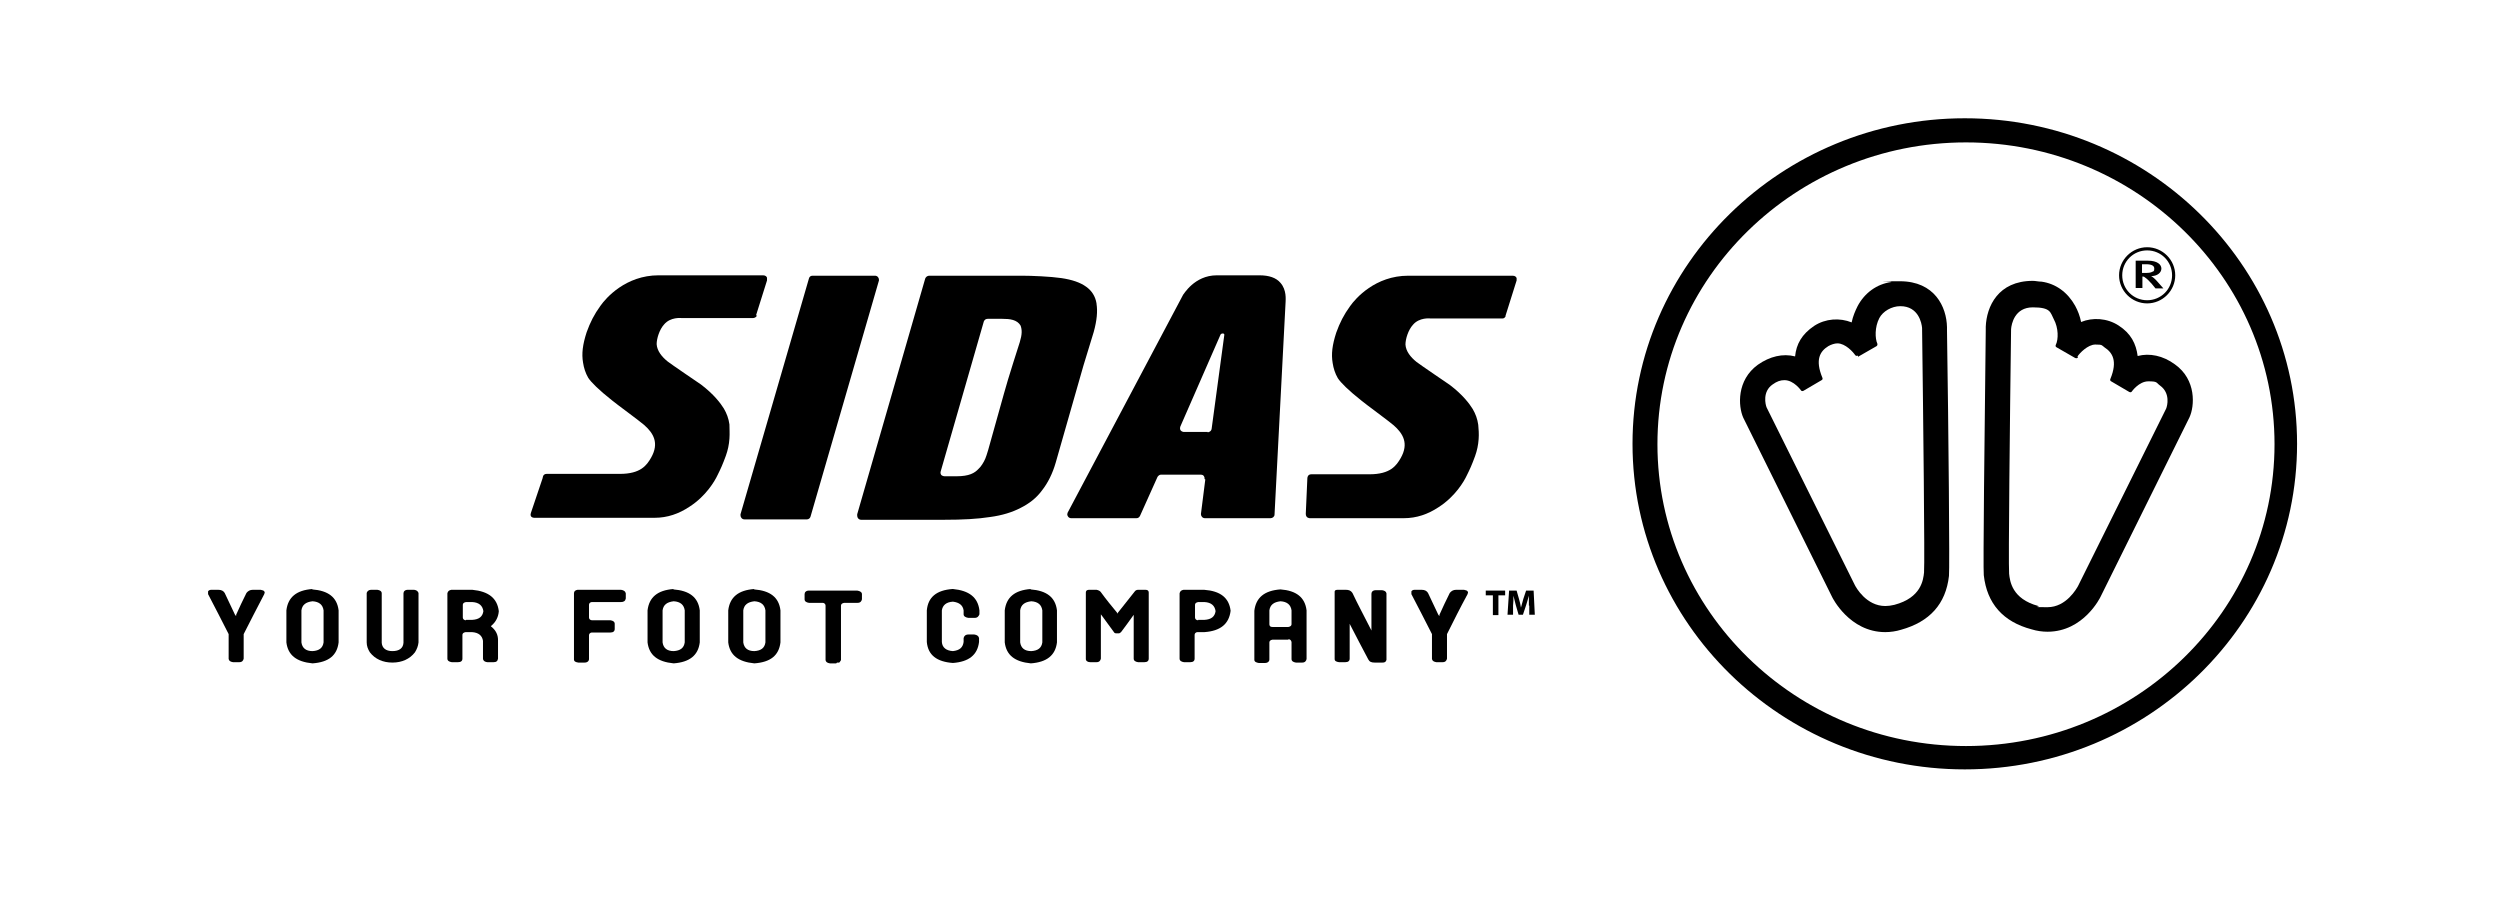 <?xml version="1.0" encoding="UTF-8"?>
<svg xmlns="http://www.w3.org/2000/svg" version="1.1" viewBox="0 0 632 228">
  <defs>
    <style>
      .cls-1 {
        fill: none;
      }
    </style>
  </defs>
  <!-- Generator: Adobe Illustrator 28.7.1, SVG Export Plug-In . SVG Version: 1.2.0 Build 142)  -->
  <g>
    <g id="Calque_1">
      <g>
        <path class="cls-1" d="M496.7,189.4c-43.8,0-79.4-34.8-79.4-77.7s35.6-77.7,79.4-77.7,79.4,34.9,79.4,77.7-35.6,77.7-79.4,77.7Z"/>
        <g>
          <g>
            <path d="M496.7,29.9c-46.3,0-84,36.9-84,82.3s37.7,82.3,84,82.3,84-36.9,84-82.3-37.7-82.3-84-82.3ZM497,188.6c-43,0-78-34.2-78-76.3s35-76.3,78-76.3,78,34.2,78,76.3-35,76.3-78,76.3Z"/>
            <path d="M542.8,76.7c3.9,0,7.1-3.2,7.1-7.1s-3.2-7.1-7.1-7.1-7.1,3.2-7.1,7.1,3.2,7.1,7.1,7.1ZM542.8,63.3c3.5,0,6.3,2.8,6.3,6.3s-2.8,6.3-6.3,6.3-6.3-2.8-6.3-6.3,2.8-6.3,6.3-6.3Z"/>
            <path d="M541.5,69.9c.3,0,.5,0,.7.2.6.4,1.1.9,1.8,1.7l.9,1.1h2l-1.5-1.7c-.5-.6-1.3-1.3-1.6-1.4,1.6,0,2.6-.9,2.6-1.9s-1-2-3.4-2h-3.1v6.9h1.7v-3ZM541.5,66.8h1c1.5,0,2.1.4,2.1,1.1s-.2.7-.5.8c-.3.2-.8.3-1.7.3h-.9v-2.2Z"/>
            <path d="M492.2,82.7c-.1-5.1-3.1-11.6-11.9-11.6s-1.4,0-2.2.2c-3.6.5-6.7,2.7-8.5,6.1-.6,1.2-1.2,2.6-1.5,4.1-3-1.2-6.6-1-9.5.9-3.1,2.1-4.5,4.6-4.8,7.7-3.1-.8-6.4,0-9.4,2.1-5.4,3.9-5,10.5-3.7,13.4l22.5,45.4c0,0,4.3,8.8,13.4,8.8,1.3,0,2.7-.2,4-.6,7.2-2,11.3-6.5,12.1-13.6h0c.2-1.8-.1-36.3-.5-62.1v-.7ZM469.7,90.2l4.7-2.7c.3-.2.2-.6.2-.6-.6-1.3-.7-4.2.5-6.5.9-1.7,3.1-3,5.3-3,4.6,0,5.4,4.3,5.5,5.5.3,22.7.7,59.5.5,61.6v.2c-.2,1.9-.7,6.4-7.5,8.2-.8.2-1.6.3-2.3.3-4.8,0-7.4-4.7-7.7-5.3l-22.3-44.9c-.3-.7-1.1-4,1.5-5.8,1.1-.8,2-1.1,3-1.1,2.4,0,4.2,2.6,4.2,2.6,0,0,.2.3.6.1l4.6-2.7c.4-.2.2-.6.2-.6-1.9-4.6-.6-6.7,1.5-8,.7-.4,1.6-.7,2.3-.7,2,0,4,2.2,4.5,3,0,0,.3.3.7.1Z"/>
            <path d="M502,83.4c-.3,25.8-.7,60.3-.5,62h0c.8,7.2,4.9,11.8,12.1,13.7,1.3.4,2.7.6,4,.6,9.2,0,13.4-8.8,13.4-8.8l22.5-45.4c1.3-2.8,1.8-9.5-3.7-13.4-3-2.2-6.4-2.9-9.4-2.1-.4-3.1-1.7-5.7-4.8-7.7-2.9-1.9-6.6-2.1-9.5-.9-.3-1.5-.8-2.8-1.5-4.1-1.9-3.4-4.9-5.6-8.5-6.1-.8,0-1.5-.2-2.2-.2-8.8,0-11.7,6.5-11.9,11.6v.7ZM525.2,90.1c.5-.8,2.6-3,4.5-3s1.6.2,2.3.7c2,1.3,3.4,3.4,1.5,8,0,0-.2.4.2.6l4.6,2.7c.4.2.6-.1.6-.1,0,0,1.8-2.6,4.2-2.6s1.9.3,3,1.1c2.6,1.9,1.8,5.1,1.5,5.8l-22.3,44.9c-.3.5-2.9,5.3-7.7,5.3s-1.5-.1-2.3-.3c-6.7-1.8-7.2-6.3-7.4-8.2v-.2c-.2-2.1.2-38.9.5-61.6.1-1.3.9-5.5,5.5-5.5s4.4,1.3,5.3,3c1.2,2.2,1.2,5.1.5,6.5,0,0-.2.4.2.6l4.7,2.7c.4.2.7-.1.7-.1Z"/>
          </g>
          <g>
            <path d="M377.3,150.5h-1.7v-1.2h4.9v1.2h-1.7v5h-1.4v-5Z"/>
            <path d="M386.5,153.1c0-.7,0-1.6,0-2.5h0c-.2.8-.5,1.7-.7,2.4l-.8,2.4h-1.1l-.7-2.4c-.2-.7-.4-1.6-.6-2.4h0c0,.8,0,1.8-.1,2.5v2.3h-1.4l.4-6.1h1.9l.6,2.1c.2.7.4,1.5.5,2.2h0c.2-.7.4-1.5.6-2.2l.7-2.1h1.9l.3,6.1h-1.4v-2.3Z"/>
          </g>
          <g>
            <path d="M55.5,149.1s0,0-.1,0h-2c-.4,0-.7.2-.8.4,0,.2,0,.4,0,.7,1.7,3.3,3.5,6.7,5.2,10.1h0v6.3c.1.5.5.7,1.1.8h1.6c.7,0,1-.4,1.1-.9v-6.2s0,0,0,0c1.7-3.3,3.4-6.7,5.2-10.1.1-.3.2-.5,0-.7-.1-.2-.4-.3-.9-.4h-1.9s0,0-.1,0c-.7,0-1.2.3-1.6.8-.9,1.8-1.8,3.7-2.6,5.5v.3c-.1,0-.3-.3-.3-.3-.9-1.8-1.7-3.7-2.6-5.5-.3-.5-.8-.8-1.6-.8Z"/>
            <path d="M79,148.9c-4.1.3-6.2,2.1-6.6,5.4v8.1c.4,3.2,2.5,4.9,6.6,5.3,4.1-.3,6.2-2,6.6-5.3v-8.1c-.4-3.3-2.6-5-6.7-5.3ZM79,164.6c-1.7,0-2.6-.8-2.8-2.2v-8.1c.2-1.4,1.1-2.1,2.8-2.3h0s0,0,0,0c1.7.1,2.6.9,2.8,2.3v8.1c-.2,1.4-1.1,2.1-2.8,2.2Z"/>
            <path d="M95.4,149.1h-1.6c-.6,0-1,.4-1.1.8v12.5c0,.9.3,1.7.8,2.5,1.3,1.7,3.3,2.6,5.7,2.6s4.4-.9,5.7-2.6c.5-.8.8-1.6.9-2.5v-12.5c-.2-.5-.5-.7-1.1-.8h-1.6c-.7,0-1.1.4-1.1.9,0,4.1,0,8.3,0,12.5-.1,1.4-1.1,2.1-2.8,2.1-1.7,0-2.6-.8-2.7-2.1,0-4.2,0-8.4,0-12.5,0-.5-.4-.8-1.1-.9Z"/>
            <path d="M114.1,149.1c-.6.1-.9.4-1,.9v16.5c0,.5.4.8,1.1.9h1.6c.7,0,1.1-.3,1.1-.9v-6c0-.3.2-.6.8-.7h1.6c1.7.1,2.6.9,2.8,2.2v4.5c0,.3.2.8,1.1.9h1.6c.7,0,1-.3,1.1-.9v-4.7c0-1.3-.5-2.4-1.7-3.4h-.1c0-.1.1-.2.1-.2,1.2-1,1.8-2.3,1.9-3.7-.4-3.3-2.6-5-6.7-5.4h-5.4ZM117.8,156.8c-.6,0-.8-.4-.8-.7v-3.2c0-.3.2-.6.8-.7h1.6c1.7.1,2.6.9,2.8,2.3h0s0,0,0,0c-.2,1.4-1.1,2.1-2.8,2.2h-1.6Z"/>
            <path d="M157,149.1h-11c-.6.1-.9.4-.9.9v16.7c0,.5.4.7,1.1.8h1.6c.7,0,1.1-.4,1.1-.9v-6c0-.3.2-.7.8-.7h4.6c.7,0,1.1-.3,1.1-.9v-1.3c0-.5-.4-.8-1.1-.9h-4.6c-.6,0-.8-.4-.8-.7v-3.2c0-.3.2-.7.8-.7h7.3c.7,0,1.1-.3,1.2-.9v-1.3c-.1-.5-.5-.8-1.2-.9Z"/>
            <path d="M170.3,148.9c-4.1.3-6.2,2.1-6.6,5.4v8.1c.4,3.2,2.5,4.9,6.6,5.3,4-.3,6.2-2,6.6-5.3v-8.1c-.4-3.3-2.6-5-6.7-5.3ZM170.3,164.6c-1.7,0-2.6-.8-2.8-2.2v-8.1c.2-1.4,1.1-2.1,2.8-2.3h0s0,0,0,0c1.7.1,2.6.9,2.8,2.3v8.1c-.2,1.4-1.1,2.1-2.8,2.2Z"/>
            <path d="M190.7,148.9c-4.1.3-6.2,2.1-6.6,5.4v8.1c.4,3.2,2.5,4.9,6.6,5.3,4.1-.3,6.2-2,6.6-5.3v-8.1c-.4-3.3-2.6-5-6.7-5.3ZM190.7,164.6c-1.7,0-2.6-.8-2.8-2.2v-8.1c.2-1.4,1.1-2.1,2.8-2.3h0s0,0,0,0c1.7.1,2.6.9,2.8,2.3v8.1c-.2,1.4-1.1,2.1-2.8,2.2Z"/>
            <path d="M211.6,167.5s0,0,.1,0c.1,0,.3,0,.4,0,0,0,0,0,0,0,.1,0,.2-.1.3-.3,0,0,.1-.2.2-.3v-12.1c0-.6,0-1.2,0-1.7,0-.3.2-.6.8-.7h3.4c.7,0,1-.4,1.1-.9v-1.3c0-.5-.5-.8-1.2-.9h-12.2c-.7,0-1.1.4-1.1.9v1.3c0,.5.4.8,1.1.9h3.4c.6,0,.8.4.8.7v13.8c.1.5.5.7,1.1.8h1.6Z"/>
            <path d="M240.8,148.9c-4.1.3-6.2,2.1-6.5,5.4v8c.3,3.3,2.5,5,6.6,5.3,4-.3,6.2-2,6.6-5.3v-1c-.1-.5-.5-.8-1.2-.9h-1.5c-.7,0-1.1.4-1.2.9v1c-.2,1.4-1,2.1-2.7,2.3-1.7-.1-2.7-.9-2.8-2.3v-8c.2-1.3,1.1-2.1,2.8-2.2,1.6.2,2.5.9,2.7,2.2v1c0,.5.5.8,1.2.9h1.6c.7,0,1-.4,1.2-.9v-1c-.4-3.3-2.6-5-6.7-5.4Z"/>
            <path d="M260.6,148.9c-4.1.3-6.2,2.1-6.6,5.4v8.1c.4,3.2,2.5,4.9,6.6,5.3,4-.3,6.2-2,6.6-5.3v-8.1c-.4-3.3-2.6-5-6.7-5.3ZM260.7,164.6c-1.7,0-2.6-.8-2.8-2.2v-8.1c.2-1.4,1.1-2.1,2.8-2.3h0s0,0,0,0c1.7.1,2.6.9,2.8,2.3v8.1c-.2,1.4-1.1,2.1-2.8,2.2Z"/>
            <path d="M286.6,155.3v11.2c0,.5.4.8,1.1.9h1.6c.7,0,1.1-.3,1.1-.9v-16.5c0,0,0-.1,0-.2,0-.3-.1-.7-.9-.7h-1.8c-.4,0-.7.2-.9.5-1.4,1.8-2.8,3.5-4.2,5.3v.2c-.1,0-.2-.2-.2-.2-1.4-1.7-2.8-3.4-4.1-5.2-.2-.3-.6-.5-1.1-.6-.3,0-.5,0-.8,0h-1c-.8,0-.9.4-.9.7v16.8c0,.5.5.8,1.1.8h1.6c.7,0,1-.4,1.1-.9v-11.2s.3.4.3.4c1,1.4,2,2.7,3,4.1.1.2.3.3.5.3.1,0,.3,0,.4,0,0,0,.1,0,.1,0,0,0,.2,0,.3,0,.2,0,.3-.2.5-.3,1-1.3,2-2.7,3-4.1l.3-.4Z"/>
            <path d="M299.2,149.1c-.6.1-.9.4-1,.9v16.5c0,.5.4.8,1.1.9h1.6c.7,0,1.1-.3,1.1-.9v-6c0-.3.2-.7.8-.7h1.7c4.1-.3,6.2-2.1,6.6-5.4-.4-3.3-2.6-5-6.7-5.3h-5.4ZM302.9,156.8c-.6,0-.8-.4-.8-.7v-3.2c0-.3.2-.6.8-.7h1.6c1.7.1,2.6.9,2.8,2.3h0s0,0,0,0c-.2,1.4-1.1,2.1-2.8,2.2h-1.6Z"/>
            <path d="M325.7,161.6c.6,0,.7.4.8.7v4.3c0,.5.4.8,1.1.9h1.6c.7,0,1-.4,1.1-.9v-12.3c-.4-3.3-2.6-5-6.6-5.3-4.1.3-6.2,2.1-6.6,5.4v12.4c0,.5.5.7,1.1.8h1.6c.7,0,1.1-.4,1.1-.9v-4.3c0-.3.2-.6.8-.7h4ZM321.7,158.5c-.7,0-.8-.4-.8-.7v-3.5c.2-1.4,1.1-2.1,2.8-2.3h0s0,0,0,0c1.7.1,2.6.9,2.8,2.3v3.5c0,.3-.2.6-.8.7h-4Z"/>
            <path d="M341,157.3l.3.6c1.5,2.9,3,5.8,4.6,8.8.3.6.8.8,1.6.8h2c.8,0,.9-.4,1-.7h0c0-1.6,0-3.1,0-4.6v-12.2c-.1-.5-.5-.7-1.1-.8h-1.6c-.7,0-1.1.4-1.1.9v9.3s-.3-.6-.3-.6c-1.5-3-3.1-5.9-4.5-8.9-.4-.6-.9-.8-1.7-.8h-1.9c0,0-.1,0-.2,0-.6,0-.7.3-.7.5v17c0,.5.4.7,1.1.8h1.6c.7,0,1.1-.3,1.1-.9v-9.2Z"/>
            <path d="M359.7,149.1s0,0-.1,0h-2c-.4,0-.7.2-.8.4,0,.2,0,.4,0,.7,1.7,3.3,3.5,6.7,5.2,10.1h0v6.3c.1.5.5.7,1.1.8h1.6c.7,0,1-.4,1.1-.9v-6.2h0c1.7-3.4,3.4-6.8,5.2-10.1.1-.3.2-.5,0-.7-.1-.2-.4-.3-.9-.4h-1.9s0,0-.1,0c-.7,0-1.2.3-1.6.8-.9,1.8-1.8,3.7-2.6,5.5v.3c-.1,0-.3-.3-.3-.3-.9-1.8-1.7-3.7-2.6-5.5-.3-.5-.8-.8-1.6-.8Z"/>
          </g>
          <path d="M304.7,121.2l-1.1,8.7h0s0,0,0,.1c0,.5.4,1,1,1s0,0,0,0h0s16.6,0,16.6,0h0s0,0,0,0c.5,0,1-.4,1-.9h0s2.8-53.8,2.8-53.8c0-.5.3-3-1.3-4.8-1.1-1.3-2.9-1.9-5.3-1.9h-10.8c-5.7,0-8.4,4.9-8.5,4.9l-29.2,55.1h0c0,.1-.1.3-.1.4,0,.5.4,1,1,1h16.5s0,0,0,0c.4,0,.7-.2.9-.6h0s4.4-9.8,4.4-9.8c0,0,.3-.6.9-.6h0s10.1,0,10.1,0c0,0,.5,0,.7.3.3.4.2.8.2.8ZM305.3,109.2h-6c0,0-.6,0-.9-.5-.2-.4,0-.9,0-.9l10.1-23.1s.1-.4.6-.4.4.4.4.4l-3.2,23.7c-.1.8-1,.9-1,.9Z"/>
          <path d="M191.1,79.8l2.8-8.9s0-.3,0-.7c-.1-.3-.4-.6-1-.6-4,0-23.6,0-26.4,0-8.3,0-13.3,5.7-14.7,7.7-1.6,2.2-2.6,4.2-3.5,6.7-1,3.1-1.3,5.4-.9,7.7.2,1.3.6,2.6,1.3,3.8.7,1.1,2.7,3.1,6,5.7,1.2,1,6.7,5,8.1,6.2,2.4,2.1,3.9,4.6,1.8,8.3-1.1,1.9-2.6,4.1-7.9,4.1h-18.5c-1,0-1,1-1,1l-3,8.9c-.4,1.3,1,1.2,1,1.2,4.7,0,29.8,0,30.3,0,3.2,0,6.1-1,8.8-2.8,4.2-2.7,6.4-6.5,7.1-8,.8-1.6,1.3-2.7,2.1-4.9.5-1.4.8-2.8.9-4.3.1-1.3,0-2.5,0-3.6-.2-1.5-.7-2.8-1.4-4-.8-1.3-2.5-3.6-5.8-6.1,0,0-7.8-5.3-8.4-5.8-1.5-1.2-2.7-2.7-2.8-4.4,0-1.4.7-3.7,1.9-5,1.6-1.9,4.3-1.6,4.3-1.6h18.2s.7,0,1-.7Z"/>
          <path d="M383.4,70.3c-.1-.3-.4-.6-1-.6-4,0-23.6,0-26.4,0-8.3,0-13.3,5.7-14.7,7.7-1.6,2.2-2.6,4.2-3.5,6.7-1,3.1-1.3,5.4-.9,7.7.2,1.3.6,2.6,1.3,3.8.7,1.1,2.7,3.1,6,5.7,1.2,1,6.7,5,8.1,6.2,2.4,2.1,3.9,4.6,1.8,8.3-1.1,1.9-2.6,4.1-7.9,4.1h-14.7c-1,0-1,1-1,1l-.4,9c0,1.1,1,1.1,1,1.1,4.7,0,23.3,0,23.8,0,3.2,0,6.1-1,8.8-2.8,4.2-2.7,6.4-6.5,7.1-8,.8-1.6,1.3-2.7,2.1-4.9.5-1.4.8-2.8.9-4.3.1-1.3,0-2.5-.1-3.6-.2-1.5-.7-2.8-1.4-4-.8-1.3-2.5-3.6-5.8-6.1,0,0-7.8-5.3-8.4-5.8-1.5-1.2-2.7-2.7-2.8-4.4,0-1.4.7-3.7,1.9-5,1.6-1.9,4.3-1.6,4.3-1.6h18.2s0,0,.2,0c.3,0,.5-.2.7-.5,0,0,0,0,0,0,0,0,0,0,0,0,0,0,0-.1,0-.2l2.8-8.9s0-.3,0-.7Z"/>
          <path d="M277.2,76.7c-.3-1.8-1.2-3.2-2.6-4.2-1.5-1.1-3.6-1.8-6.3-2.2-2.7-.4-7.5-.6-9.9-.6h-23.5s-.7,0-1,.7l-17.2,59.6c0,.1,0,.2,0,.4,0,.5.4,1,1,1h0s21,0,21,0c4.7,0,8.4-.2,11.6-.7,3-.4,5.6-1.2,7.7-2.3,2.2-1.1,4-2.5,5.4-4.4,1.5-1.9,2.7-4.3,3.5-7.1l7-24.5,2.6-8.5c.8-2.9,1-5.2.7-7.1ZM257.8,86.5c0,0-3.1,9.6-4,13-.9,3.3-3.6,12.9-4,14.3-.6,2-.8,2.5-1.5,3.6-.3.5-.6.8-.9,1.1-1,1.1-2.4,1.9-5.6,1.9h-3s-.6,0-.9-.4c-.1-.2-.2-.4-.1-.8l10.9-37.9s.2-.7,1-.7h3.7c1.9,0,3.7.2,4.6,1.7.4,1.1.4,2.2-.2,4.2Z"/>
          <path d="M222.2,70.7c0-.5-.4-1-1-1s0,0,0,0h0s-15.8,0-15.8,0h0c-.5,0-.8.3-.9.7h0s-17.3,59.6-17.3,59.6h0c0,0,0,.2,0,.3,0,.5.4,1,1,1h0s15.8,0,15.8,0h0s0,0,0,0c.4,0,.8-.3.9-.7h0s17.3-59.7,17.3-59.7h0c0,0,0-.2,0-.2Z"/>
        </g>
      </g>
    </g>
  </g>
</svg>